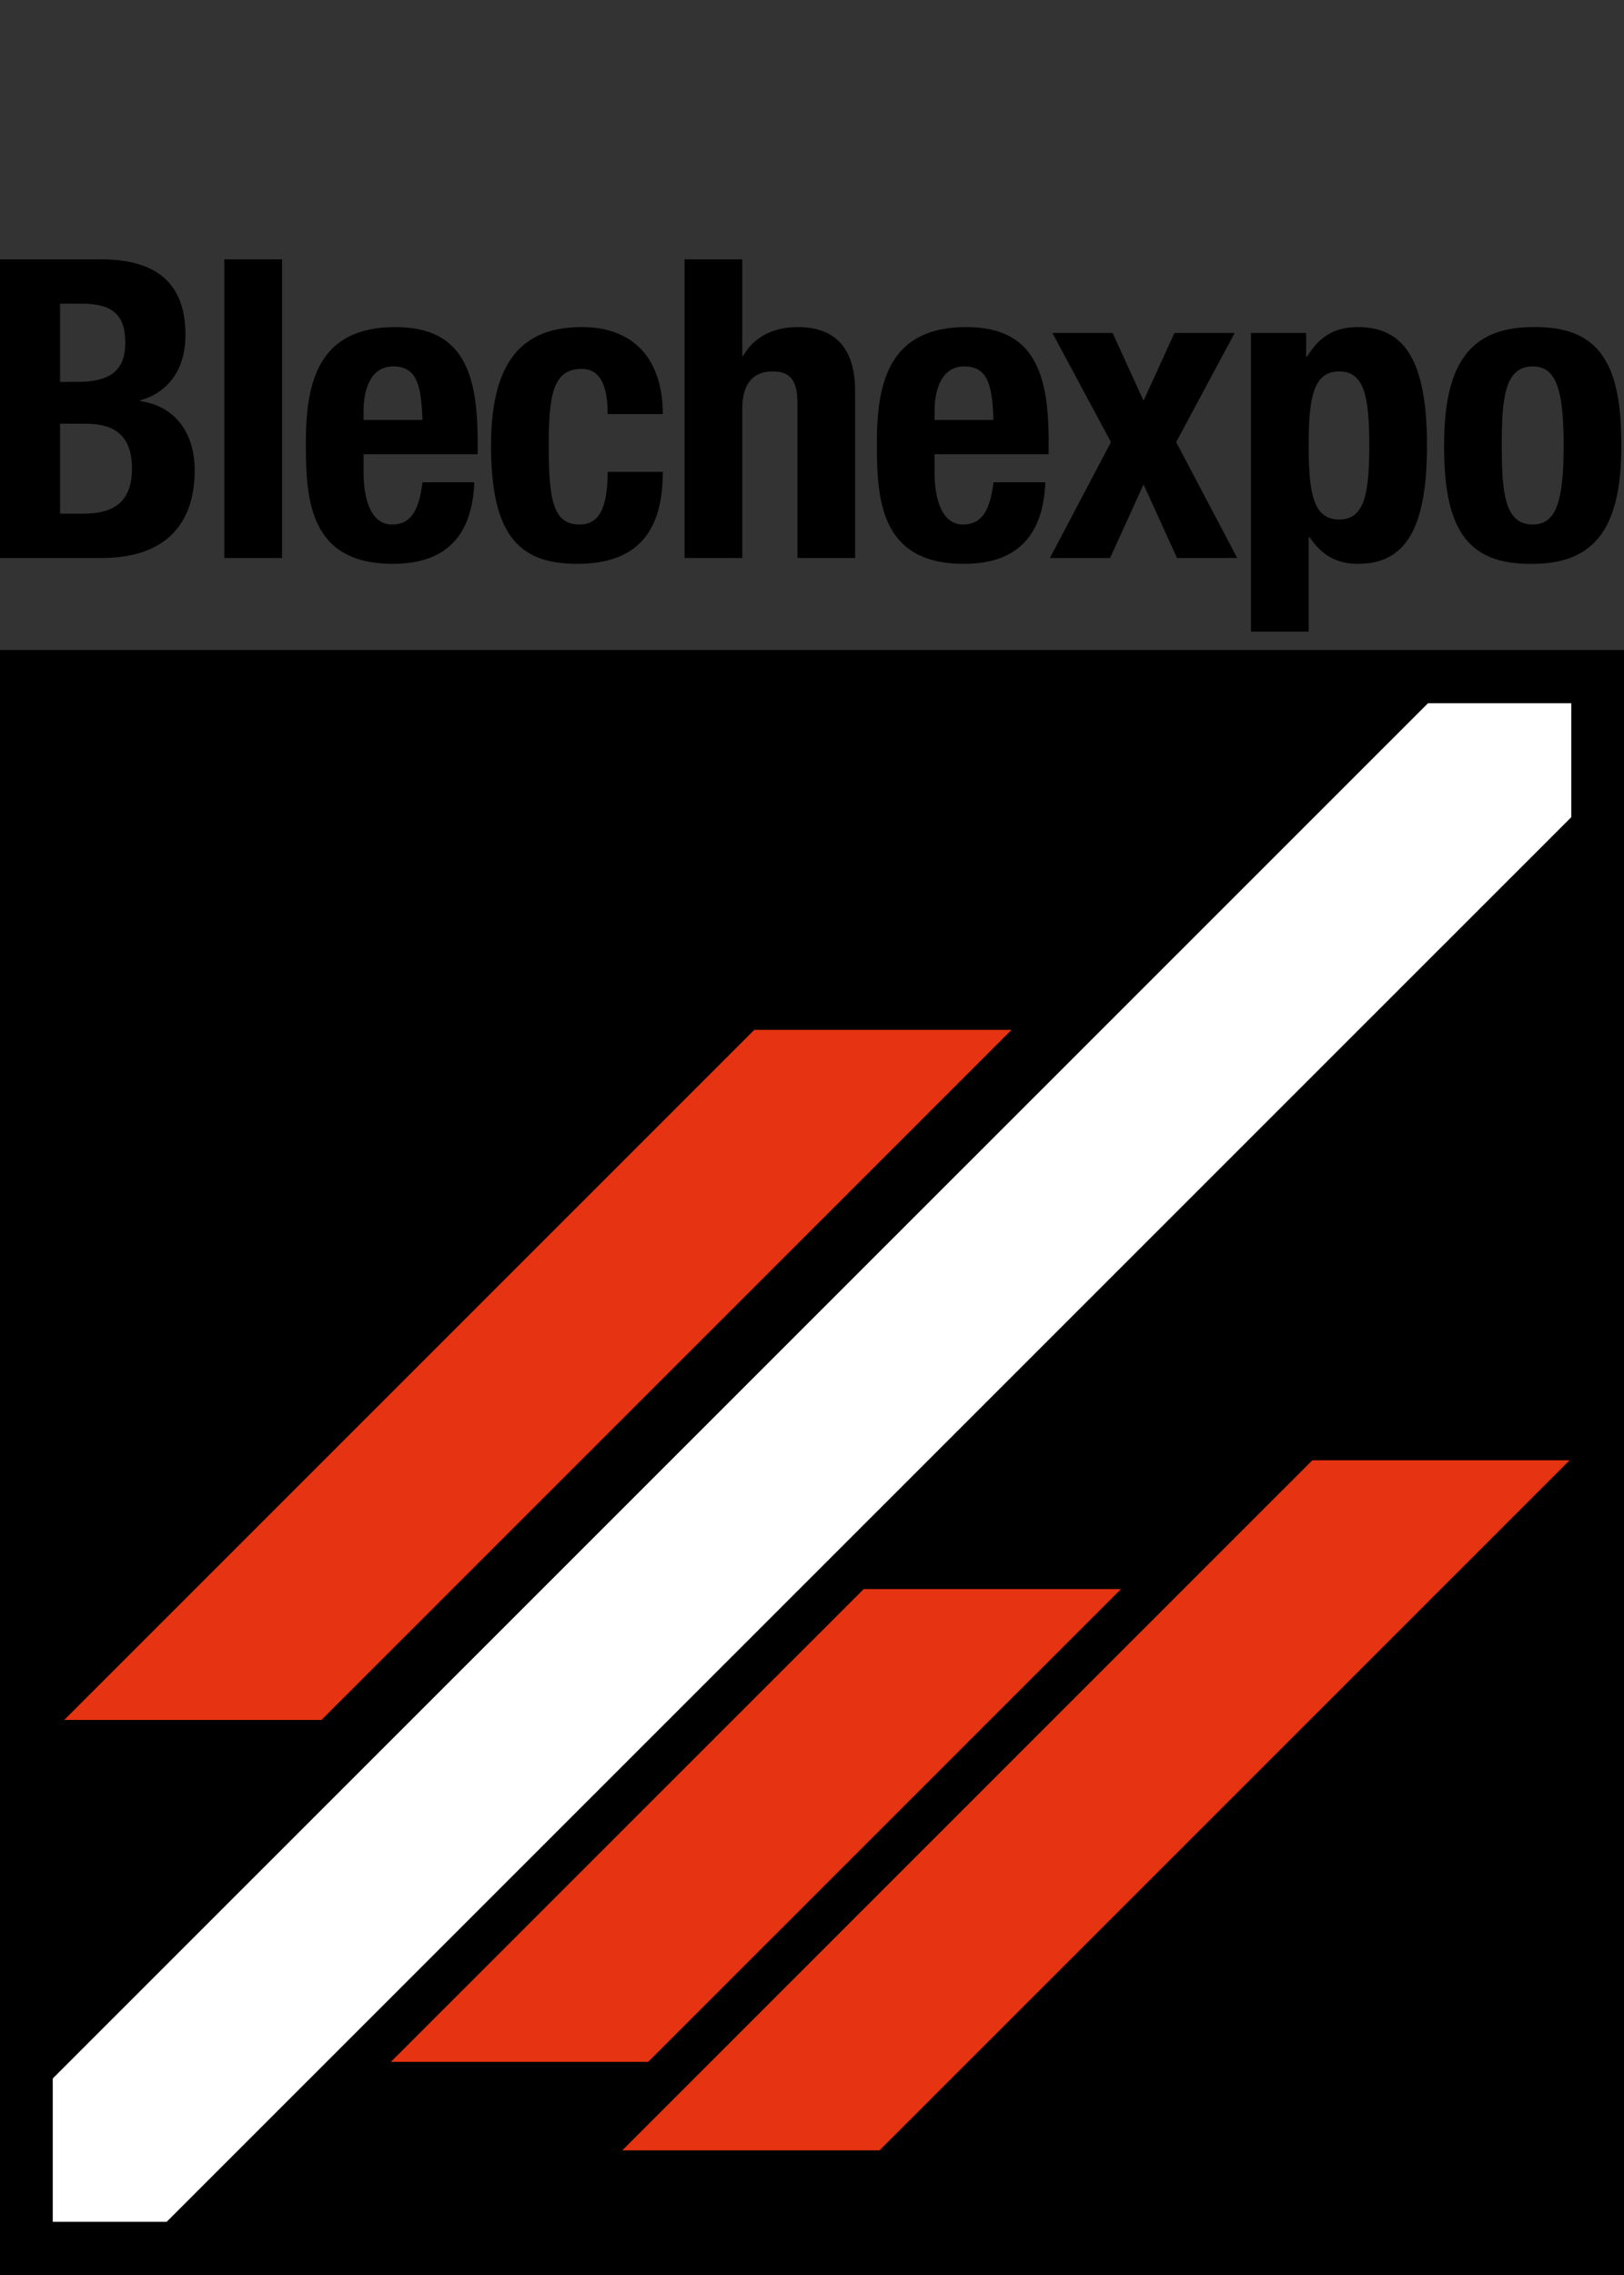 <?xml version="1.0" encoding="utf-8"?>
<!-- Generator: Adobe Illustrator 15.0.0, SVG Export Plug-In . SVG Version: 6.00 Build 0)  -->
<!DOCTYPE svg PUBLIC "-//W3C//DTD SVG 1.1//EN" "http://www.w3.org/Graphics/SVG/1.1/DTD/svg11.dtd">
<svg version="1.1" id="Blechexpo" xmlns="http://www.w3.org/2000/svg" xmlns:xlink="http://www.w3.org/1999/xlink" x="0px" y="0px"
	 width="283.46px" height="396.851px" viewBox="0 0 283.46 396.851" enable-background="new 0 0 283.46 396.851"
	 xml:space="preserve">
<rect x="0" y="0" width="283.46" height="396.851" fill="#333333" stroke="none"/>
<g id="BE">
	<g>
		<rect y="113.386" width="283.464" height="283.465"/>
	</g>
	<g>
		<polygon fill="#E63312" points="131.657,179.647 176.559,179.647 56.111,300.018 11.211,300.018 		"/>
		<polygon fill="#E63312" points="229.06,254.73 273.962,254.73 153.513,375.104 108.612,375.104 		"/>
		<polygon fill="#FFFFFF" points="9.209,362.563 249.252,122.667 274.255,122.667 274.255,142.551 29.087,387.569 9.209,387.569 		
			"/>
		<polygon fill="#E63312" points="68.225,359.671 113.128,359.671 195.653,277.194 150.754,277.194 		"/>
	</g>
</g>
<g id="Typo">
	<path d="M-0.023,45.237h17.585c8.61,0,14.813,3.21,14.813,13.207c0,5.618-2.7,9.923-7.88,11.383v0.146
		c5.764,0.803,9.486,5.181,9.486,12.113c0,8.172-4.013,15.25-16.272,15.25H-0.023V45.237z M10.484,66.616h2.992
		c5.764,0,8.391-1.97,8.391-6.859c0-4.962-2.408-6.786-7.588-6.786h-3.794V66.616z M10.484,89.601h4.086
		c5.035,0,8.464-1.824,8.464-7.881c0-6.056-3.429-7.807-8.026-7.807h-4.524V89.601z"/>
	<path d="M39.157,45.237h10.07v52.099h-10.07V45.237z"/>
	<path d="M63.453,79.24v3.137c0,4.597,1.24,9.121,4.962,9.121c3.356,0,4.743-2.554,5.326-7.37h9.048
		c-0.365,9.121-4.743,14.229-14.229,14.229c-14.593,0-15.177-11.237-15.177-21.015c0-10.507,2.043-20.285,15.615-20.285
		c11.748,0,14.375,7.881,14.375,19.92v2.262H63.453z M73.741,73.256c-0.219-5.983-0.948-9.34-5.107-9.34
		c-4.013,0-5.181,4.159-5.181,7.807v1.533H73.741z"/>
	<path d="M106.063,72.235c0-3.794-0.729-7.881-4.524-7.881c-4.961,0-5.764,4.378-5.764,13.426c0,9.705,0.875,13.718,5.399,13.718
		c3.356,0,4.889-2.846,4.889-9.194h9.632c0,10.289-4.305,16.053-14.958,16.053c-10.07,0-15.032-4.889-15.032-20.65
		c0-16.125,6.64-20.65,15.907-20.65c9.267,0,14.083,5.911,14.083,15.178H106.063z"/>
	<path d="M119.487,45.237h10.07v16.855h0.146c1.897-3.356,5.327-5.035,9.559-5.035c6.275,0,9.997,3.43,9.997,11.164v29.114h-10.07
		V70.265c0-3.94-1.313-5.473-4.305-5.473c-3.429,0-5.326,2.116-5.326,6.494v26.049h-10.07V45.237z"/>
	<path d="M163.119,79.24v3.137c0,4.597,1.24,9.121,4.962,9.121c3.356,0,4.742-2.554,5.326-7.37h9.048
		c-0.364,9.121-4.742,14.229-14.229,14.229c-14.594,0-15.177-11.237-15.177-21.015c0-10.507,2.043-20.285,15.614-20.285
		c11.748,0,14.375,7.881,14.375,19.92v2.262H163.119z M173.407,73.256c-0.219-5.983-0.948-9.34-5.107-9.34
		c-4.014,0-5.181,4.159-5.181,7.807v1.533H173.407z"/>
	<path d="M205,58.079h10.508l-10.216,19.044l10.653,20.212h-10.507l-5.838-12.842l-5.837,12.842h-10.508l10.653-20.212
		l-10.216-19.044h10.508l5.399,11.821L205,58.079z"/>
	<path d="M218.35,58.079h9.632v4.159h0.146c2.189-3.648,4.962-5.181,8.902-5.181c8.245,0,12.04,6.057,12.04,20.65
		c0,14.594-3.795,20.65-12.04,20.65c-3.794,0-6.348-1.532-8.464-4.67h-0.146v16.491H218.35V58.079z M233.746,90.623
		c4.378,0,5.253-4.378,5.253-12.916c0-8.537-0.875-12.915-5.253-12.915c-4.451,0-5.327,4.378-5.327,12.915
		C228.419,86.245,229.295,90.623,233.746,90.623z"/>
	<path d="M267.527,57.057c12.112-0.219,15.469,7.005,15.469,20.65c0,13.426-3.94,20.65-15.469,20.65
		c-12.113,0.219-15.47-7.005-15.47-20.65C252.058,64.281,255.998,57.057,267.527,57.057z M267.527,91.498
		c4.086,0,5.399-4.013,5.399-13.791c0-9.777-1.313-13.791-5.399-13.791c-4.962,0-5.4,5.764-5.4,13.791
		S262.565,91.498,267.527,91.498z"/>
</g>
</svg>
